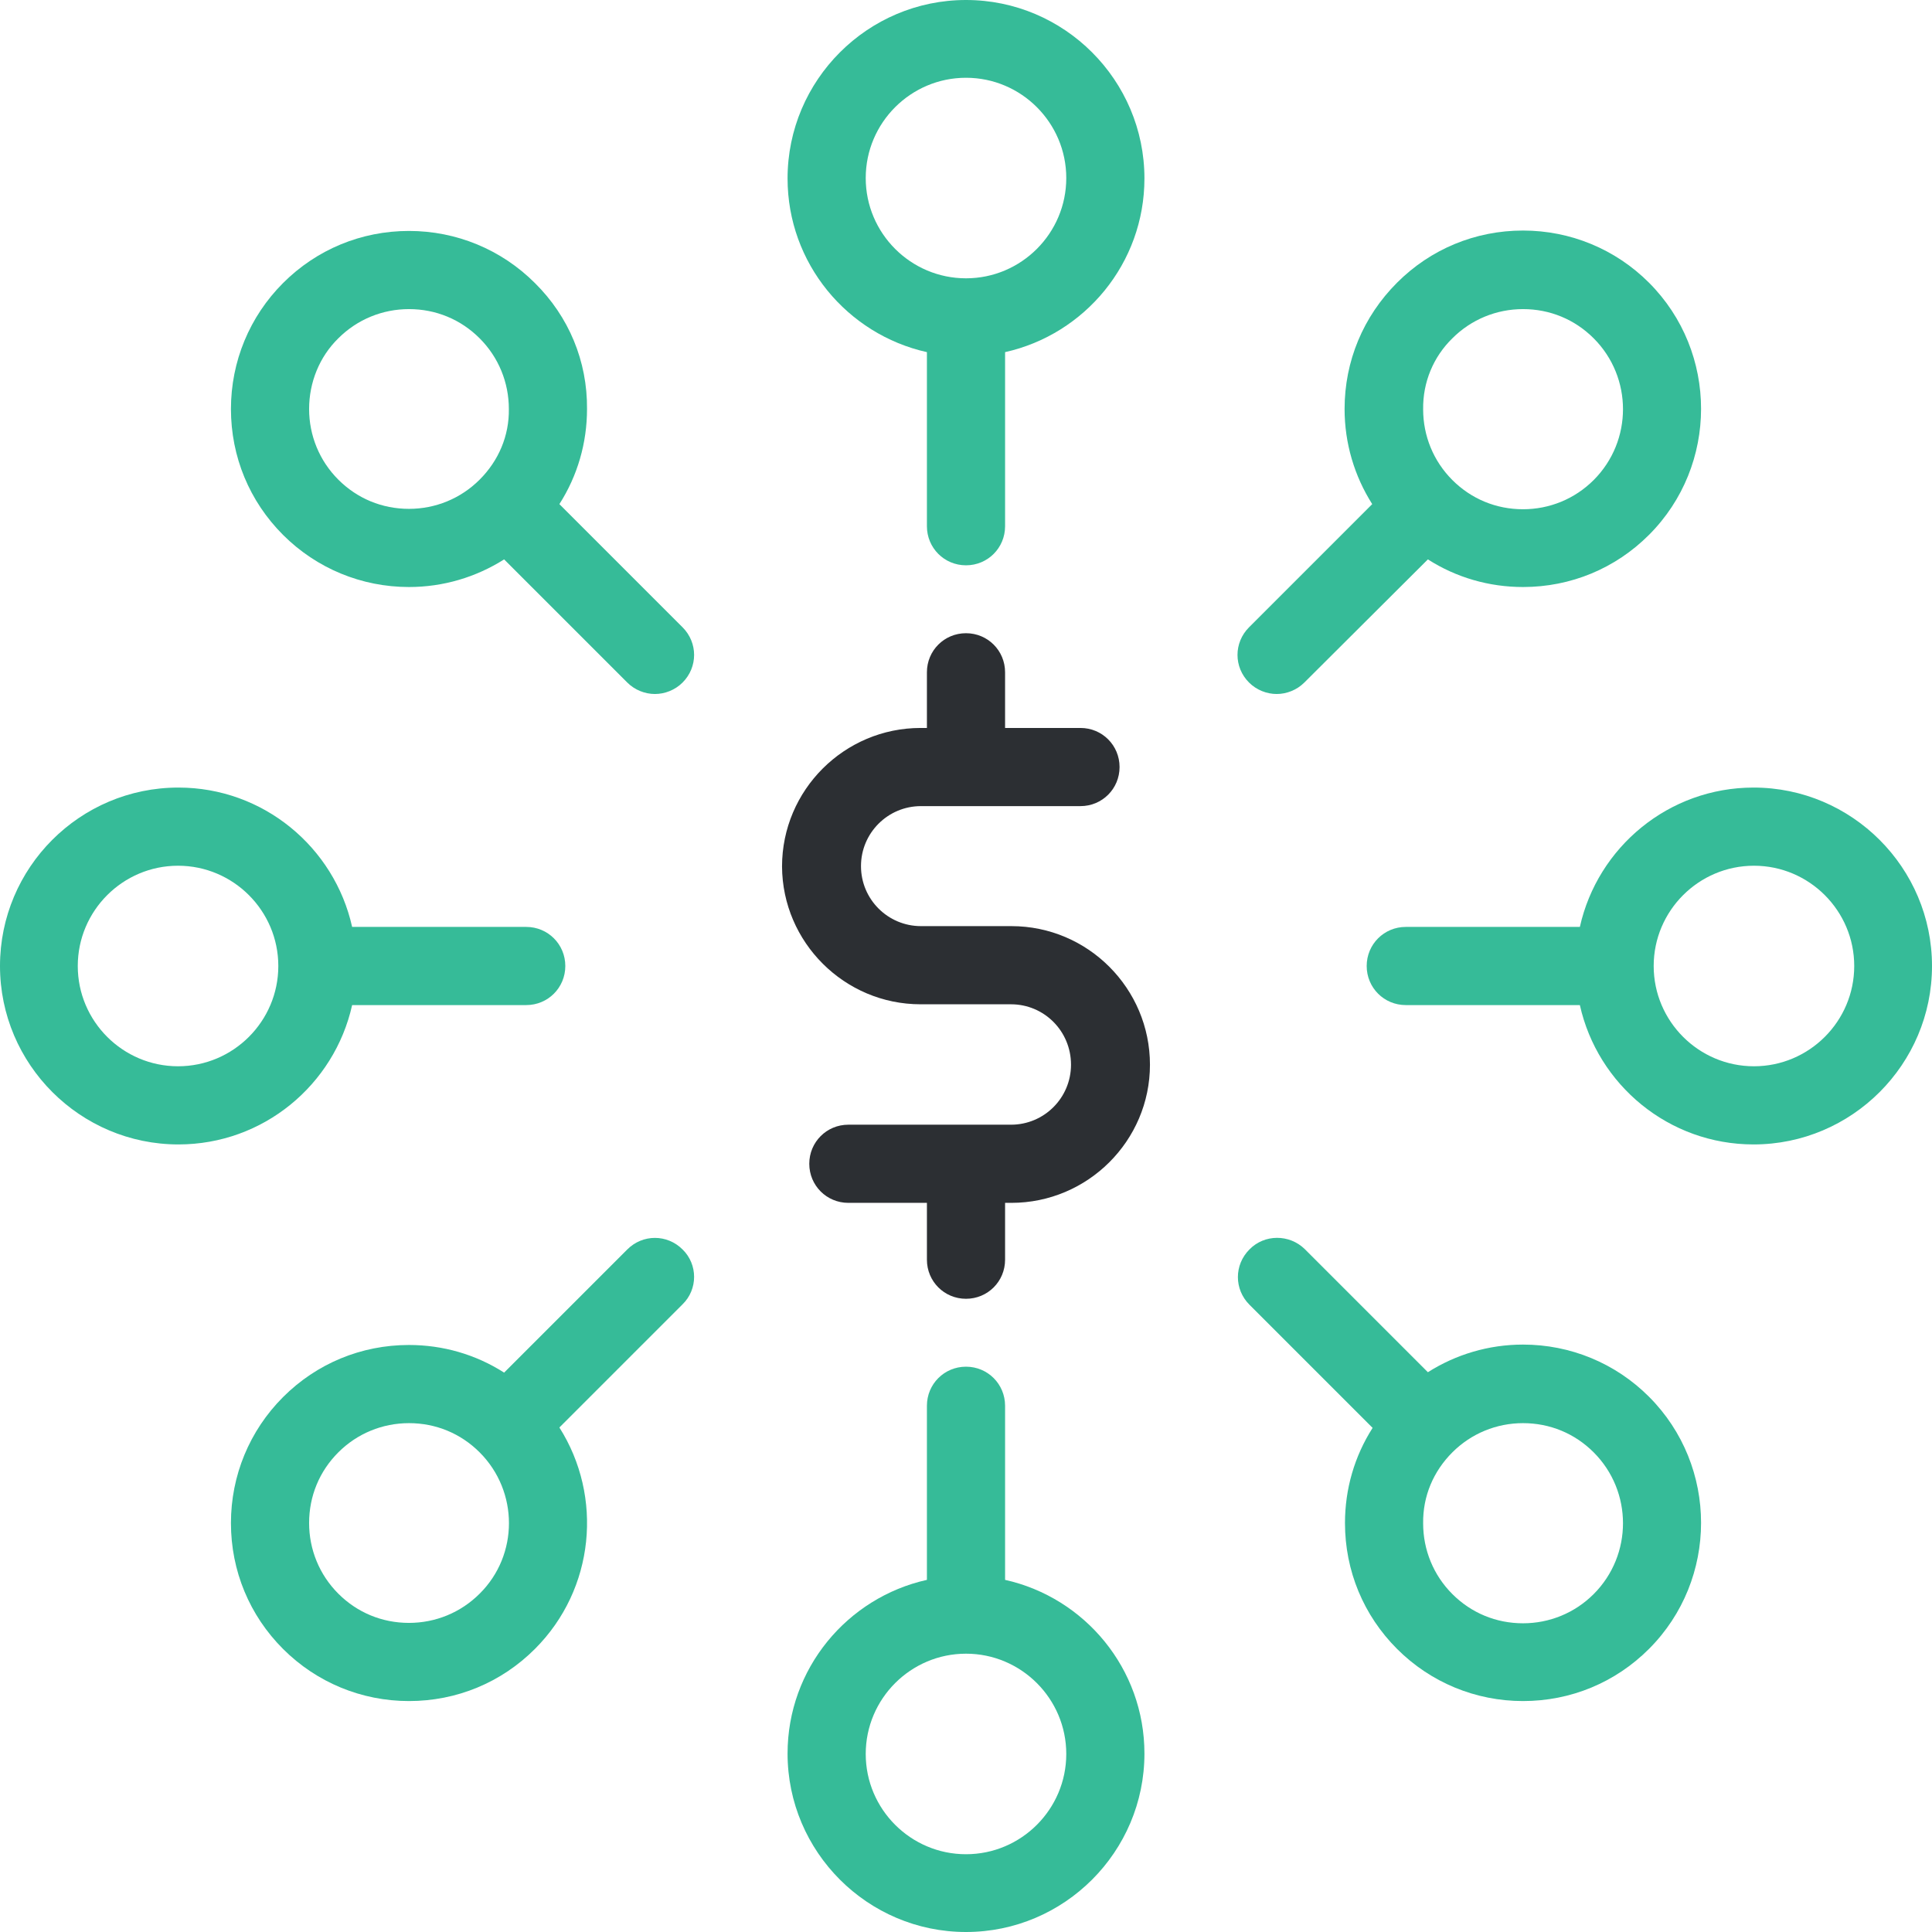 <?xml version="1.0"?>
<svg xmlns="http://www.w3.org/2000/svg" xmlns:xlink="http://www.w3.org/1999/xlink" version="1.1" id="Layer_1" x="0px" y="0px" viewBox="0 0 489.4 489.4" style="enable-background:new 0 0 489.4 489.4;" xml:space="preserve" width="512px" height="512px" class=""><g><g>
	<g>
		<path style="fill:#36BB98" d="M244.7,346.2c-5.5,0-9.9,4.4-9.9,9.9v44.1c-20.2,4.5-35.3,22.5-35.3,44c0,24.9,20.3,45.2,45.2,45.2    s45.2-20.3,45.2-45.2c0-21.5-15.1-39.5-35.3-44v-44.1C254.6,350.6,250.2,346.2,244.7,346.2z M270.1,444.3    c0,14-11.4,25.4-25.4,25.4s-25.4-11.4-25.4-25.4s11.4-25.4,25.4-25.4l0,0l0,0C258.7,418.9,270.1,430.3,270.1,444.3z" data-original="#2C2F33" class="" data-old_color="#2C2F33"/>
		<path style="fill:#36BB98" d="M244.7,143.2c5.5,0,9.9-4.4,9.9-9.9V89.2c20.2-4.5,35.3-22.5,35.3-44c0-24.9-20.3-45.2-45.2-45.2    s-45.2,20.3-45.2,45.2c0,21.5,15.1,39.5,35.3,44v44.1C234.8,138.8,239.2,143.2,244.7,143.2z M219.3,45.1c0-14,11.4-25.4,25.4-25.4    c14,0,25.4,11.4,25.4,25.4s-11.4,25.4-25.4,25.4l0,0l0,0C230.7,70.5,219.3,59.1,219.3,45.1z" data-original="#2C2F33" class="" data-old_color="#2C2F33"/>
		<path style="fill:#36BB98" d="M400.2,254.6c4.5,20.2,22.5,35.3,44,35.3c24.9,0,45.2-20.3,45.2-45.2s-20.3-45.2-45.2-45.2    c-21.5,0-39.5,15.1-44,35.3h-44.1c-5.5,0-9.9,4.4-9.9,9.9s4.4,9.9,9.9,9.9L400.2,254.6L400.2,254.6z M418.9,244.7    c0-14,11.4-25.4,25.4-25.4s25.4,11.4,25.4,25.4c0,14-11.4,25.4-25.4,25.4S418.9,258.7,418.9,244.7L418.9,244.7L418.9,244.7z" data-original="#2C2F33" class="" data-old_color="#2C2F33"/>
		<path style="fill:#36BB98" d="M0,244.7c0,24.9,20.3,45.2,45.2,45.2c21.5,0,39.5-15.1,44-35.3h44.1c5.5,0,9.9-4.4,9.9-9.9    s-4.4-9.9-9.9-9.9H89.2c-4.5-20.2-22.5-35.3-44-35.3C20.2,199.5,0,219.8,0,244.7z M70.5,244.7c0,14-11.4,25.4-25.4,25.4    s-25.4-11.4-25.4-25.4s11.4-25.4,25.4-25.4S70.5,230.7,70.5,244.7z" data-original="#2C2F33" class="" data-old_color="#2C2F33"/>
		<path style="fill:#36BB98" d="M316.5,316.5c-3.9,3.9-3.9,10.1,0,14l31.2,31.2c-4.6,7.2-7,15.5-7,24.1c0,12.1,4.7,23.4,13.2,31.9    s19.9,13.2,31.9,13.2c12.1,0,23.4-4.7,31.9-13.2c17.6-17.6,17.6-46.3,0-63.9c-8.5-8.5-19.9-13.2-31.9-13.2c-8.7,0-17,2.5-24.1,7    l-31.2-31.2C326.6,312.6,320.3,312.6,316.5,316.5z M367.9,367.9L367.9,367.9L367.9,367.9c4.8-4.8,11.2-7.4,17.9-7.4    c6.8,0,13.1,2.6,17.9,7.4c9.9,9.9,9.9,26,0,35.9c-4.8,4.8-11.2,7.4-17.9,7.4c-6.8,0-13.1-2.6-17.9-7.4s-7.4-11.2-7.4-17.9    C360.4,379,363.1,372.7,367.9,367.9z" data-original="#2C2F33" class="" data-old_color="#2C2F33"/>
		<path style="fill:#36BB98" d="M135.5,71.7c-8.5-8.5-19.9-13.2-31.9-13.2c-12.1,0-23.4,4.7-31.9,13.2s-13.2,19.9-13.2,31.9    c0,12.1,4.7,23.4,13.2,31.9s19.9,13.2,31.9,13.2c8.7,0,17-2.5,24.1-7l31.2,31.2c1.9,1.9,4.5,2.9,7,2.9s5.1-1,7-2.9    c3.9-3.9,3.9-10.1,0-14l-31.2-31.2c4.6-7.2,7-15.5,7-24.1C148.8,91.5,144.1,80.2,135.5,71.7z M121.5,121.5L121.5,121.5    L121.5,121.5c-4.8,4.8-11.2,7.4-17.9,7.4c-6.8,0-13.1-2.6-17.9-7.4s-7.4-11.2-7.4-17.9c0-6.7,2.6-13.2,7.4-17.9    c4.8-4.8,11.2-7.4,17.9-7.4c6.8,0,13.1,2.6,17.9,7.4s7.4,11.2,7.4,17.9C129,110.4,126.3,116.7,121.5,121.5z" data-original="#2C2F33" class="" data-old_color="#2C2F33"/>
		<path style="fill:#36BB98" d="M340.6,103.6c0,8.7,2.5,17,7,24.1l-31.2,31.2c-3.9,3.9-3.9,10.1,0,14c1.9,1.9,4.5,2.9,7,2.9    s5.1-1,7-2.9l31.3-31.2c7.2,4.6,15.5,7,24.1,7c12.1,0,23.4-4.7,31.9-13.2c17.6-17.6,17.6-46.3,0-63.9    c-8.5-8.5-19.9-13.2-31.9-13.2c-12.1,0-23.4,4.7-31.9,13.2C345.3,80.2,340.6,91.5,340.6,103.6z M367.9,85.7    c4.8-4.8,11.2-7.4,17.9-7.4c6.8,0,13.1,2.6,17.9,7.4c9.9,9.9,9.9,26,0,35.9c-4.8,4.8-11.2,7.4-17.9,7.4c-6.8,0-13.1-2.6-17.9-7.4    l0,0l0,0c-4.8-4.8-7.4-11.2-7.4-17.9C360.4,96.8,363.1,90.4,367.9,85.7z" data-original="#2C2F33" class="" data-old_color="#2C2F33"/>
		<path style="fill:#36BB98" d="M172.9,316.5c-3.9-3.9-10.1-3.9-14,0l-31.2,31.2c-7.2-4.6-15.5-7-24.1-7    c-12.1,0-23.4,4.7-31.9,13.2s-13.2,19.9-13.2,31.9c0,12.1,4.7,23.4,13.2,31.9s19.9,13.2,31.9,13.2c12.1,0,23.4-4.7,31.9-13.2    c15.2-15.2,17.3-38.6,6.2-56.1l31.2-31.2C176.8,326.6,176.8,320.3,172.9,316.5z M121.5,403.7c-4.8,4.8-11.2,7.4-17.9,7.4    c-6.8,0-13.1-2.6-17.9-7.4s-7.4-11.2-7.4-17.9c0-6.8,2.6-13.1,7.4-17.9s11.2-7.4,17.9-7.4c6.8,0,13.1,2.6,17.9,7.4l0,0l0,0    C131.4,377.8,131.4,393.9,121.5,403.7z" data-original="#2C2F33" class="" data-old_color="#2C2F33"/>
		<path style="fill:#2C2F33" d="M233.2,254.4h22.9c8.4,0,15.2,6.8,15.2,15.3c0,8.4-6.8,15.2-15.2,15.2h-41.2    c-5.5,0-9.9,4.4-9.9,9.9s4.4,9.9,9.9,9.9h19.9v14.4c0,5.5,4.4,9.9,9.9,9.9s9.9-4.4,9.9-9.9v-14.4h1.6c19.3,0,35.1-15.7,35.1-35    s-15.7-35.1-35.1-35.1h-22.9c-8.4,0-15.2-6.8-15.2-15.2s6.8-15.2,15.2-15.2h40.4c5.5,0,9.9-4.4,9.9-9.9s-4.4-9.9-9.9-9.9h-19.1    v-14.1c0-5.5-4.4-9.9-9.9-9.9s-9.9,4.4-9.9,9.9v14.1h-1.6c-19.3,0-35.1,15.7-35.1,35.1C198.2,238.7,213.9,254.4,233.2,254.4z" data-original="#3C92CA" class="active-path" data-old_color="#36BB98"/>
	</g>
</g></g> </svg>
